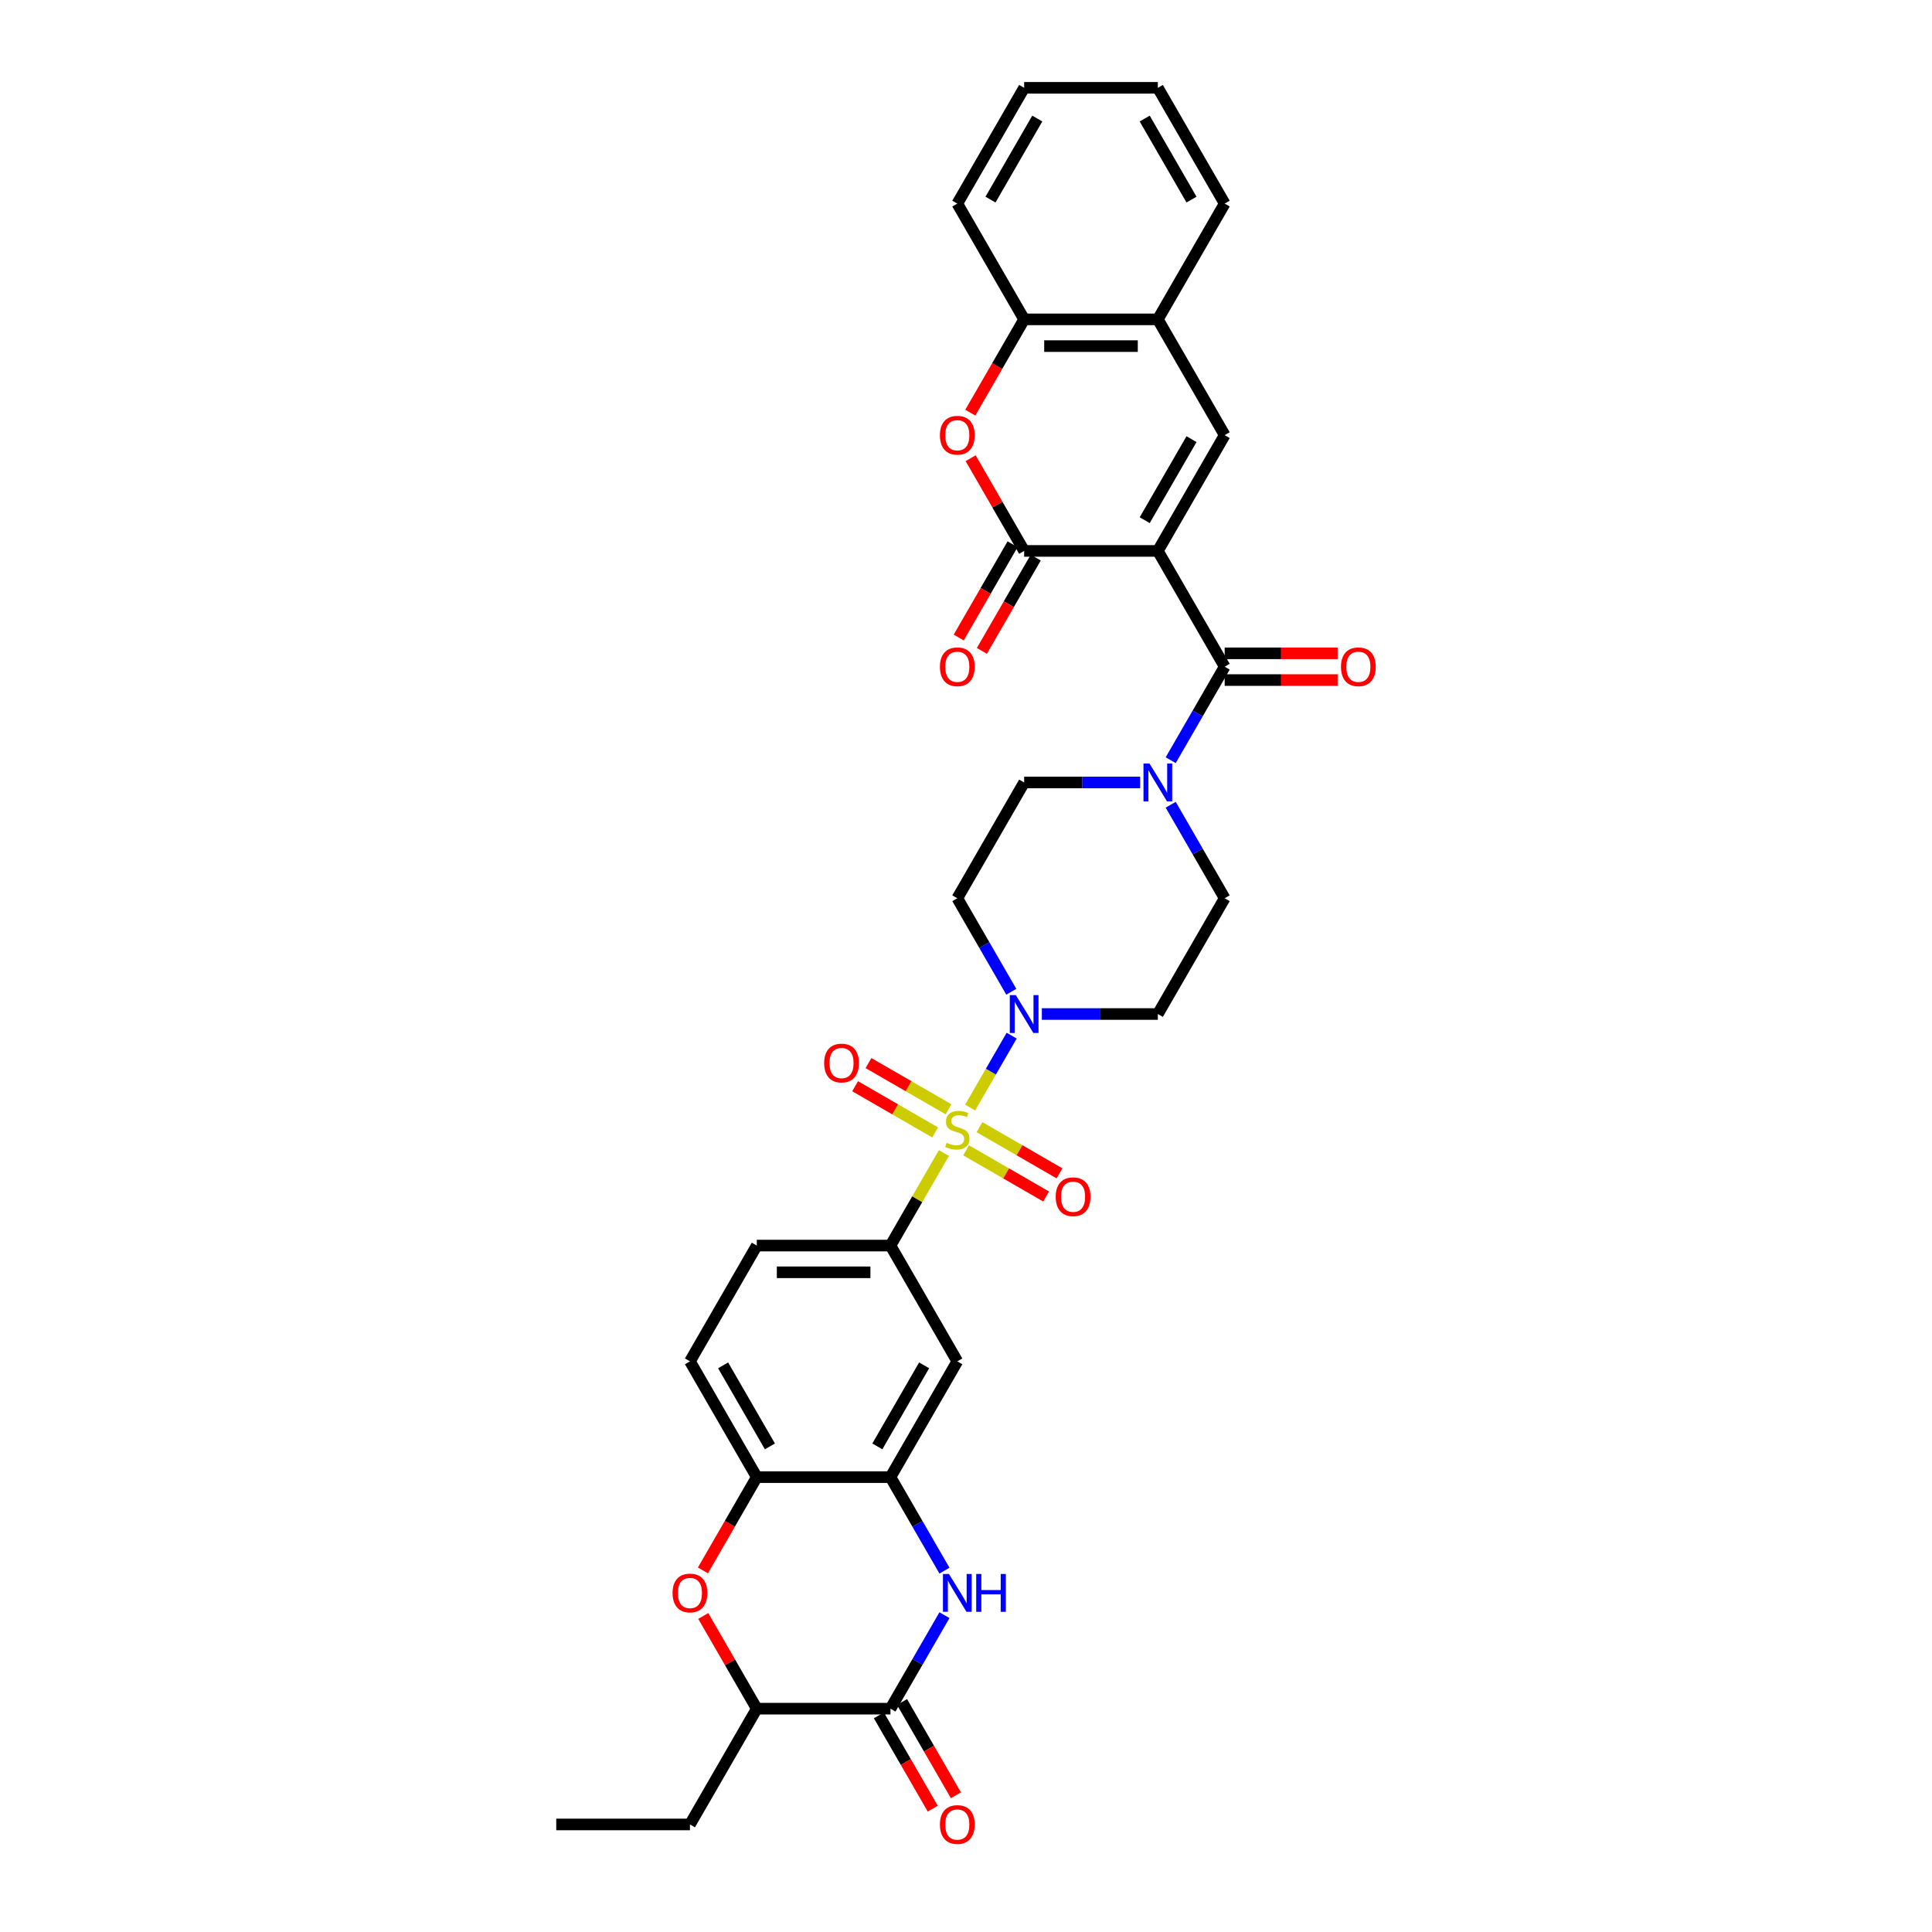 <?xml version='1.0' encoding='iso-8859-1'?>
<svg version='1.1' baseProfile='full'
              xmlns='http://www.w3.org/2000/svg'
                      xmlns:rdkit='http://www.rdkit.org/xml'
                      xmlns:xlink='http://www.w3.org/1999/xlink'
                  xml:space='preserve'
width='1000px' height='1000px' viewBox='0 0 1000 1000'>
<!-- END OF HEADER -->
<rect style='opacity:1.0;fill:#FFFFFF;stroke:none' width='1000' height='1000' x='0' y='0'> </rect>
<path class='bond-1' d='M 599.296,285.155 L 530.1,285.155' style='fill:none;fill-rule:evenodd;stroke:#000000;stroke-width:6px;stroke-linecap:butt;stroke-linejoin:miter;stroke-opacity:1' />
<path class='bond-2' d='M 599.296,285.155 L 633.894,345.08' style='fill:none;fill-rule:evenodd;stroke:#000000;stroke-width:6px;stroke-linecap:butt;stroke-linejoin:miter;stroke-opacity:1' />
<path class='bond-3' d='M 599.296,285.155 L 633.894,225.23' style='fill:none;fill-rule:evenodd;stroke:#000000;stroke-width:6px;stroke-linecap:butt;stroke-linejoin:miter;stroke-opacity:1' />
<path class='bond-3' d='M 592.5,269.247 L 616.719,227.299' style='fill:none;fill-rule:evenodd;stroke:#000000;stroke-width:6px;stroke-linecap:butt;stroke-linejoin:miter;stroke-opacity:1' />
<path class='bond-0' d='M 502.142,573.281 L 512.889,554.666' style='fill:none;fill-rule:evenodd;stroke:#CCCC00;stroke-width:6px;stroke-linecap:butt;stroke-linejoin:miter;stroke-opacity:1' />
<path class='bond-0' d='M 512.889,554.666 L 523.636,536.052' style='fill:none;fill-rule:evenodd;stroke:#0000FF;stroke-width:6px;stroke-linecap:butt;stroke-linejoin:miter;stroke-opacity:1' />
<path class='bond-8' d='M 488.559,596.807 L 474.732,620.757' style='fill:none;fill-rule:evenodd;stroke:#CCCC00;stroke-width:6px;stroke-linecap:butt;stroke-linejoin:miter;stroke-opacity:1' />
<path class='bond-8' d='M 474.732,620.757 L 460.904,644.706' style='fill:none;fill-rule:evenodd;stroke:#000000;stroke-width:6px;stroke-linecap:butt;stroke-linejoin:miter;stroke-opacity:1' />
<path class='bond-17' d='M 500.055,595.4 L 520.765,607.356' style='fill:none;fill-rule:evenodd;stroke:#CCCC00;stroke-width:6px;stroke-linecap:butt;stroke-linejoin:miter;stroke-opacity:1' />
<path class='bond-17' d='M 520.765,607.356 L 541.474,619.313' style='fill:none;fill-rule:evenodd;stroke:#FF0000;stroke-width:6px;stroke-linecap:butt;stroke-linejoin:miter;stroke-opacity:1' />
<path class='bond-17' d='M 506.975,583.415 L 527.684,595.371' style='fill:none;fill-rule:evenodd;stroke:#CCCC00;stroke-width:6px;stroke-linecap:butt;stroke-linejoin:miter;stroke-opacity:1' />
<path class='bond-17' d='M 527.684,595.371 L 548.393,607.328' style='fill:none;fill-rule:evenodd;stroke:#FF0000;stroke-width:6px;stroke-linecap:butt;stroke-linejoin:miter;stroke-opacity:1' />
<path class='bond-18' d='M 490.949,574.162 L 470.24,562.206' style='fill:none;fill-rule:evenodd;stroke:#CCCC00;stroke-width:6px;stroke-linecap:butt;stroke-linejoin:miter;stroke-opacity:1' />
<path class='bond-18' d='M 470.24,562.206 L 449.531,550.25' style='fill:none;fill-rule:evenodd;stroke:#FF0000;stroke-width:6px;stroke-linecap:butt;stroke-linejoin:miter;stroke-opacity:1' />
<path class='bond-18' d='M 484.03,586.147 L 463.32,574.191' style='fill:none;fill-rule:evenodd;stroke:#CCCC00;stroke-width:6px;stroke-linecap:butt;stroke-linejoin:miter;stroke-opacity:1' />
<path class='bond-18' d='M 463.32,574.191 L 442.611,562.235' style='fill:none;fill-rule:evenodd;stroke:#FF0000;stroke-width:6px;stroke-linecap:butt;stroke-linejoin:miter;stroke-opacity:1' />
<path class='bond-6' d='M 530.1,285.155 L 516.249,261.164' style='fill:none;fill-rule:evenodd;stroke:#000000;stroke-width:6px;stroke-linecap:butt;stroke-linejoin:miter;stroke-opacity:1' />
<path class='bond-6' d='M 516.249,261.164 L 502.398,237.173' style='fill:none;fill-rule:evenodd;stroke:#FF0000;stroke-width:6px;stroke-linecap:butt;stroke-linejoin:miter;stroke-opacity:1' />
<path class='bond-23' d='M 524.108,281.695 L 510.168,305.839' style='fill:none;fill-rule:evenodd;stroke:#000000;stroke-width:6px;stroke-linecap:butt;stroke-linejoin:miter;stroke-opacity:1' />
<path class='bond-23' d='M 510.168,305.839 L 496.229,329.982' style='fill:none;fill-rule:evenodd;stroke:#FF0000;stroke-width:6px;stroke-linecap:butt;stroke-linejoin:miter;stroke-opacity:1' />
<path class='bond-23' d='M 536.093,288.615 L 522.154,312.758' style='fill:none;fill-rule:evenodd;stroke:#000000;stroke-width:6px;stroke-linecap:butt;stroke-linejoin:miter;stroke-opacity:1' />
<path class='bond-23' d='M 522.154,312.758 L 508.214,336.901' style='fill:none;fill-rule:evenodd;stroke:#FF0000;stroke-width:6px;stroke-linecap:butt;stroke-linejoin:miter;stroke-opacity:1' />
<path class='bond-9' d='M 633.894,345.08 L 619.922,369.279' style='fill:none;fill-rule:evenodd;stroke:#000000;stroke-width:6px;stroke-linecap:butt;stroke-linejoin:miter;stroke-opacity:1' />
<path class='bond-9' d='M 619.922,369.279 L 605.951,393.478' style='fill:none;fill-rule:evenodd;stroke:#0000FF;stroke-width:6px;stroke-linecap:butt;stroke-linejoin:miter;stroke-opacity:1' />
<path class='bond-24' d='M 633.894,352 L 663.129,352' style='fill:none;fill-rule:evenodd;stroke:#000000;stroke-width:6px;stroke-linecap:butt;stroke-linejoin:miter;stroke-opacity:1' />
<path class='bond-24' d='M 663.129,352 L 692.364,352' style='fill:none;fill-rule:evenodd;stroke:#FF0000;stroke-width:6px;stroke-linecap:butt;stroke-linejoin:miter;stroke-opacity:1' />
<path class='bond-24' d='M 633.894,338.161 L 663.129,338.161' style='fill:none;fill-rule:evenodd;stroke:#000000;stroke-width:6px;stroke-linecap:butt;stroke-linejoin:miter;stroke-opacity:1' />
<path class='bond-24' d='M 663.129,338.161 L 692.364,338.161' style='fill:none;fill-rule:evenodd;stroke:#FF0000;stroke-width:6px;stroke-linecap:butt;stroke-linejoin:miter;stroke-opacity:1' />
<path class='bond-14' d='M 633.894,225.23 L 599.296,165.305' style='fill:none;fill-rule:evenodd;stroke:#000000;stroke-width:6px;stroke-linecap:butt;stroke-linejoin:miter;stroke-opacity:1' />
<path class='bond-4' d='M 539.262,524.856 L 569.279,524.856' style='fill:none;fill-rule:evenodd;stroke:#0000FF;stroke-width:6px;stroke-linecap:butt;stroke-linejoin:miter;stroke-opacity:1' />
<path class='bond-4' d='M 569.279,524.856 L 599.296,524.856' style='fill:none;fill-rule:evenodd;stroke:#000000;stroke-width:6px;stroke-linecap:butt;stroke-linejoin:miter;stroke-opacity:1' />
<path class='bond-35' d='M 523.444,513.328 L 509.473,489.129' style='fill:none;fill-rule:evenodd;stroke:#0000FF;stroke-width:6px;stroke-linecap:butt;stroke-linejoin:miter;stroke-opacity:1' />
<path class='bond-35' d='M 509.473,489.129 L 495.502,464.931' style='fill:none;fill-rule:evenodd;stroke:#000000;stroke-width:6px;stroke-linecap:butt;stroke-linejoin:miter;stroke-opacity:1' />
<path class='bond-5' d='M 488.847,812.954 L 474.876,788.755' style='fill:none;fill-rule:evenodd;stroke:#0000FF;stroke-width:6px;stroke-linecap:butt;stroke-linejoin:miter;stroke-opacity:1' />
<path class='bond-5' d='M 474.876,788.755 L 460.904,764.557' style='fill:none;fill-rule:evenodd;stroke:#000000;stroke-width:6px;stroke-linecap:butt;stroke-linejoin:miter;stroke-opacity:1' />
<path class='bond-7' d='M 488.847,836.01 L 474.876,860.208' style='fill:none;fill-rule:evenodd;stroke:#0000FF;stroke-width:6px;stroke-linecap:butt;stroke-linejoin:miter;stroke-opacity:1' />
<path class='bond-7' d='M 474.876,860.208 L 460.904,884.407' style='fill:none;fill-rule:evenodd;stroke:#000000;stroke-width:6px;stroke-linecap:butt;stroke-linejoin:miter;stroke-opacity:1' />
<path class='bond-34' d='M 502.222,213.591 L 516.161,189.448' style='fill:none;fill-rule:evenodd;stroke:#FF0000;stroke-width:6px;stroke-linecap:butt;stroke-linejoin:miter;stroke-opacity:1' />
<path class='bond-34' d='M 516.161,189.448 L 530.1,165.305' style='fill:none;fill-rule:evenodd;stroke:#000000;stroke-width:6px;stroke-linecap:butt;stroke-linejoin:miter;stroke-opacity:1' />
<path class='bond-25' d='M 454.912,887.867 L 468.851,912.01' style='fill:none;fill-rule:evenodd;stroke:#000000;stroke-width:6px;stroke-linecap:butt;stroke-linejoin:miter;stroke-opacity:1' />
<path class='bond-25' d='M 468.851,912.01 L 482.79,936.153' style='fill:none;fill-rule:evenodd;stroke:#FF0000;stroke-width:6px;stroke-linecap:butt;stroke-linejoin:miter;stroke-opacity:1' />
<path class='bond-25' d='M 466.897,880.947 L 480.836,905.09' style='fill:none;fill-rule:evenodd;stroke:#000000;stroke-width:6px;stroke-linecap:butt;stroke-linejoin:miter;stroke-opacity:1' />
<path class='bond-25' d='M 480.836,905.09 L 494.775,929.234' style='fill:none;fill-rule:evenodd;stroke:#FF0000;stroke-width:6px;stroke-linecap:butt;stroke-linejoin:miter;stroke-opacity:1' />
<path class='bond-38' d='M 460.904,884.407 L 391.709,884.407' style='fill:none;fill-rule:evenodd;stroke:#000000;stroke-width:6px;stroke-linecap:butt;stroke-linejoin:miter;stroke-opacity:1' />
<path class='bond-12' d='M 460.904,644.706 L 495.502,704.631' style='fill:none;fill-rule:evenodd;stroke:#000000;stroke-width:6px;stroke-linecap:butt;stroke-linejoin:miter;stroke-opacity:1' />
<path class='bond-26' d='M 460.904,644.706 L 391.709,644.706' style='fill:none;fill-rule:evenodd;stroke:#000000;stroke-width:6px;stroke-linecap:butt;stroke-linejoin:miter;stroke-opacity:1' />
<path class='bond-26' d='M 450.525,658.545 L 402.088,658.545' style='fill:none;fill-rule:evenodd;stroke:#000000;stroke-width:6px;stroke-linecap:butt;stroke-linejoin:miter;stroke-opacity:1' />
<path class='bond-21' d='M 590.134,405.006 L 560.117,405.006' style='fill:none;fill-rule:evenodd;stroke:#0000FF;stroke-width:6px;stroke-linecap:butt;stroke-linejoin:miter;stroke-opacity:1' />
<path class='bond-21' d='M 560.117,405.006 L 530.1,405.006' style='fill:none;fill-rule:evenodd;stroke:#000000;stroke-width:6px;stroke-linecap:butt;stroke-linejoin:miter;stroke-opacity:1' />
<path class='bond-22' d='M 605.951,416.534 L 619.922,440.732' style='fill:none;fill-rule:evenodd;stroke:#0000FF;stroke-width:6px;stroke-linecap:butt;stroke-linejoin:miter;stroke-opacity:1' />
<path class='bond-22' d='M 619.922,440.732 L 633.894,464.931' style='fill:none;fill-rule:evenodd;stroke:#000000;stroke-width:6px;stroke-linecap:butt;stroke-linejoin:miter;stroke-opacity:1' />
<path class='bond-10' d='M 460.904,764.557 L 495.502,704.631' style='fill:none;fill-rule:evenodd;stroke:#000000;stroke-width:6px;stroke-linecap:butt;stroke-linejoin:miter;stroke-opacity:1' />
<path class='bond-10' d='M 454.109,748.648 L 478.328,706.701' style='fill:none;fill-rule:evenodd;stroke:#000000;stroke-width:6px;stroke-linecap:butt;stroke-linejoin:miter;stroke-opacity:1' />
<path class='bond-37' d='M 460.904,764.557 L 391.709,764.557' style='fill:none;fill-rule:evenodd;stroke:#000000;stroke-width:6px;stroke-linecap:butt;stroke-linejoin:miter;stroke-opacity:1' />
<path class='bond-11' d='M 363.831,812.843 L 377.77,788.7' style='fill:none;fill-rule:evenodd;stroke:#FF0000;stroke-width:6px;stroke-linecap:butt;stroke-linejoin:miter;stroke-opacity:1' />
<path class='bond-11' d='M 377.77,788.7 L 391.709,764.557' style='fill:none;fill-rule:evenodd;stroke:#000000;stroke-width:6px;stroke-linecap:butt;stroke-linejoin:miter;stroke-opacity:1' />
<path class='bond-15' d='M 364.006,836.425 L 377.858,860.416' style='fill:none;fill-rule:evenodd;stroke:#FF0000;stroke-width:6px;stroke-linecap:butt;stroke-linejoin:miter;stroke-opacity:1' />
<path class='bond-15' d='M 377.858,860.416 L 391.709,884.407' style='fill:none;fill-rule:evenodd;stroke:#000000;stroke-width:6px;stroke-linecap:butt;stroke-linejoin:miter;stroke-opacity:1' />
<path class='bond-13' d='M 391.709,764.557 L 357.111,704.631' style='fill:none;fill-rule:evenodd;stroke:#000000;stroke-width:6px;stroke-linecap:butt;stroke-linejoin:miter;stroke-opacity:1' />
<path class='bond-13' d='M 398.504,748.648 L 374.286,706.701' style='fill:none;fill-rule:evenodd;stroke:#000000;stroke-width:6px;stroke-linecap:butt;stroke-linejoin:miter;stroke-opacity:1' />
<path class='bond-16' d='M 599.296,165.305 L 530.1,165.305' style='fill:none;fill-rule:evenodd;stroke:#000000;stroke-width:6px;stroke-linecap:butt;stroke-linejoin:miter;stroke-opacity:1' />
<path class='bond-16' d='M 588.916,179.144 L 540.479,179.144' style='fill:none;fill-rule:evenodd;stroke:#000000;stroke-width:6px;stroke-linecap:butt;stroke-linejoin:miter;stroke-opacity:1' />
<path class='bond-28' d='M 599.296,165.305 L 633.894,105.38' style='fill:none;fill-rule:evenodd;stroke:#000000;stroke-width:6px;stroke-linecap:butt;stroke-linejoin:miter;stroke-opacity:1' />
<path class='bond-30' d='M 391.709,884.407 L 357.111,944.332' style='fill:none;fill-rule:evenodd;stroke:#000000;stroke-width:6px;stroke-linecap:butt;stroke-linejoin:miter;stroke-opacity:1' />
<path class='bond-29' d='M 530.1,165.305 L 495.502,105.38' style='fill:none;fill-rule:evenodd;stroke:#000000;stroke-width:6px;stroke-linecap:butt;stroke-linejoin:miter;stroke-opacity:1' />
<path class='bond-19' d='M 599.296,524.856 L 633.894,464.931' style='fill:none;fill-rule:evenodd;stroke:#000000;stroke-width:6px;stroke-linecap:butt;stroke-linejoin:miter;stroke-opacity:1' />
<path class='bond-20' d='M 495.502,464.931 L 530.1,405.006' style='fill:none;fill-rule:evenodd;stroke:#000000;stroke-width:6px;stroke-linecap:butt;stroke-linejoin:miter;stroke-opacity:1' />
<path class='bond-27' d='M 391.709,644.706 L 357.111,704.631' style='fill:none;fill-rule:evenodd;stroke:#000000;stroke-width:6px;stroke-linecap:butt;stroke-linejoin:miter;stroke-opacity:1' />
<path class='bond-32' d='M 633.894,105.38 L 599.296,45.455' style='fill:none;fill-rule:evenodd;stroke:#000000;stroke-width:6px;stroke-linecap:butt;stroke-linejoin:miter;stroke-opacity:1' />
<path class='bond-32' d='M 616.719,103.311 L 592.5,61.363' style='fill:none;fill-rule:evenodd;stroke:#000000;stroke-width:6px;stroke-linecap:butt;stroke-linejoin:miter;stroke-opacity:1' />
<path class='bond-36' d='M 495.502,105.38 L 530.1,45.455' style='fill:none;fill-rule:evenodd;stroke:#000000;stroke-width:6px;stroke-linecap:butt;stroke-linejoin:miter;stroke-opacity:1' />
<path class='bond-36' d='M 512.677,103.311 L 536.895,61.363' style='fill:none;fill-rule:evenodd;stroke:#000000;stroke-width:6px;stroke-linecap:butt;stroke-linejoin:miter;stroke-opacity:1' />
<path class='bond-31' d='M 357.111,944.332 L 287.915,944.332' style='fill:none;fill-rule:evenodd;stroke:#000000;stroke-width:6px;stroke-linecap:butt;stroke-linejoin:miter;stroke-opacity:1' />
<path class='bond-33' d='M 599.296,45.455 L 530.1,45.455' style='fill:none;fill-rule:evenodd;stroke:#000000;stroke-width:6px;stroke-linecap:butt;stroke-linejoin:miter;stroke-opacity:1' />
<path  class='atom-1' d='M 489.967 591.507
Q 490.188 591.59, 491.101 591.977
Q 492.015 592.365, 493.011 592.614
Q 494.035 592.835, 495.032 592.835
Q 496.886 592.835, 497.966 591.95
Q 499.045 591.036, 499.045 589.459
Q 499.045 588.379, 498.492 587.715
Q 497.966 587.051, 497.135 586.691
Q 496.305 586.331, 494.921 585.916
Q 493.177 585.39, 492.126 584.892
Q 491.101 584.394, 490.354 583.342
Q 489.634 582.29, 489.634 580.519
Q 489.634 578.055, 491.295 576.533
Q 492.984 575.011, 496.305 575.011
Q 498.575 575.011, 501.149 576.09
L 500.512 578.221
Q 498.159 577.253, 496.388 577.253
Q 494.478 577.253, 493.426 578.055
Q 492.375 578.83, 492.402 580.187
Q 492.402 581.238, 492.928 581.875
Q 493.482 582.512, 494.257 582.871
Q 495.059 583.231, 496.388 583.646
Q 498.159 584.2, 499.211 584.753
Q 500.263 585.307, 501.01 586.442
Q 501.785 587.549, 501.785 589.459
Q 501.785 592.171, 499.958 593.638
Q 498.159 595.077, 495.142 595.077
Q 493.399 595.077, 492.07 594.69
Q 490.769 594.33, 489.219 593.694
L 489.967 591.507
' fill='#CCCC00'/>
<path  class='atom-5' d='M 525.768 515.058
L 532.19 525.437
Q 532.826 526.461, 533.851 528.316
Q 534.875 530.17, 534.93 530.281
L 534.93 515.058
L 537.532 515.058
L 537.532 534.654
L 534.847 534.654
L 527.955 523.306
Q 527.152 521.977, 526.294 520.455
Q 525.464 518.933, 525.215 518.462
L 525.215 534.654
L 522.668 534.654
L 522.668 515.058
L 525.768 515.058
' fill='#0000FF'/>
<path  class='atom-6' d='M 491.171 814.684
L 497.592 825.063
Q 498.229 826.087, 499.253 827.942
Q 500.277 829.796, 500.332 829.907
L 500.332 814.684
L 502.934 814.684
L 502.934 834.28
L 500.249 834.28
L 493.357 822.932
Q 492.555 821.603, 491.697 820.081
Q 490.866 818.559, 490.617 818.088
L 490.617 834.28
L 488.071 834.28
L 488.071 814.684
L 491.171 814.684
' fill='#0000FF'/>
<path  class='atom-6' d='M 505.287 814.684
L 507.944 814.684
L 507.944 823.015
L 517.963 823.015
L 517.963 814.684
L 520.62 814.684
L 520.62 834.28
L 517.963 834.28
L 517.963 825.229
L 507.944 825.229
L 507.944 834.28
L 505.287 834.28
L 505.287 814.684
' fill='#0000FF'/>
<path  class='atom-7' d='M 486.507 225.285
Q 486.507 220.58, 488.832 217.951
Q 491.157 215.321, 495.502 215.321
Q 499.848 215.321, 502.173 217.951
Q 504.498 220.58, 504.498 225.285
Q 504.498 230.046, 502.145 232.759
Q 499.792 235.443, 495.502 235.443
Q 491.184 235.443, 488.832 232.759
Q 486.507 230.074, 486.507 225.285
M 495.502 233.229
Q 498.492 233.229, 500.097 231.236
Q 501.73 229.216, 501.73 225.285
Q 501.73 221.438, 500.097 219.501
Q 498.492 217.536, 495.502 217.536
Q 492.513 217.536, 490.88 219.473
Q 489.275 221.41, 489.275 225.285
Q 489.275 229.243, 490.88 231.236
Q 492.513 233.229, 495.502 233.229
' fill='#FF0000'/>
<path  class='atom-10' d='M 594.964 395.207
L 601.385 405.587
Q 602.022 406.611, 603.046 408.465
Q 604.07 410.32, 604.126 410.431
L 604.126 395.207
L 606.727 395.207
L 606.727 414.804
L 604.043 414.804
L 597.151 403.456
Q 596.348 402.127, 595.49 400.605
Q 594.66 399.082, 594.411 398.612
L 594.411 414.804
L 591.864 414.804
L 591.864 395.207
L 594.964 395.207
' fill='#0000FF'/>
<path  class='atom-12' d='M 348.116 824.537
Q 348.116 819.832, 350.441 817.202
Q 352.766 814.573, 357.111 814.573
Q 361.457 814.573, 363.781 817.202
Q 366.106 819.832, 366.106 824.537
Q 366.106 829.298, 363.754 832.01
Q 361.401 834.695, 357.111 834.695
Q 352.793 834.695, 350.441 832.01
Q 348.116 829.326, 348.116 824.537
M 357.111 832.481
Q 360.1 832.481, 361.706 830.488
Q 363.339 828.467, 363.339 824.537
Q 363.339 820.69, 361.706 818.752
Q 360.1 816.787, 357.111 816.787
Q 354.122 816.787, 352.489 818.725
Q 350.883 820.662, 350.883 824.537
Q 350.883 828.495, 352.489 830.488
Q 354.122 832.481, 357.111 832.481
' fill='#FF0000'/>
<path  class='atom-18' d='M 546.432 619.434
Q 546.432 614.729, 548.757 612.1
Q 551.082 609.47, 555.427 609.47
Q 559.773 609.47, 562.098 612.1
Q 564.423 614.729, 564.423 619.434
Q 564.423 624.195, 562.07 626.907
Q 559.718 629.592, 555.427 629.592
Q 551.11 629.592, 548.757 626.907
Q 546.432 624.223, 546.432 619.434
M 555.427 627.378
Q 558.417 627.378, 560.022 625.385
Q 561.655 623.365, 561.655 619.434
Q 561.655 615.587, 560.022 613.65
Q 558.417 611.684, 555.427 611.684
Q 552.438 611.684, 550.805 613.622
Q 549.2 615.559, 549.2 619.434
Q 549.2 623.392, 550.805 625.385
Q 552.438 627.378, 555.427 627.378
' fill='#FF0000'/>
<path  class='atom-19' d='M 426.582 550.239
Q 426.582 545.533, 428.907 542.904
Q 431.232 540.274, 435.577 540.274
Q 439.923 540.274, 442.248 542.904
Q 444.573 545.533, 444.573 550.239
Q 444.573 554.999, 442.22 557.712
Q 439.867 560.397, 435.577 560.397
Q 431.259 560.397, 428.907 557.712
Q 426.582 555.027, 426.582 550.239
M 435.577 558.182
Q 438.566 558.182, 440.172 556.189
Q 441.805 554.169, 441.805 550.239
Q 441.805 546.391, 440.172 544.454
Q 438.566 542.489, 435.577 542.489
Q 432.588 542.489, 430.955 544.426
Q 429.35 546.364, 429.35 550.239
Q 429.35 554.197, 430.955 556.189
Q 432.588 558.182, 435.577 558.182
' fill='#FF0000'/>
<path  class='atom-24' d='M 486.507 345.136
Q 486.507 340.43, 488.832 337.801
Q 491.157 335.172, 495.502 335.172
Q 499.848 335.172, 502.173 337.801
Q 504.498 340.43, 504.498 345.136
Q 504.498 349.896, 502.145 352.609
Q 499.792 355.294, 495.502 355.294
Q 491.184 355.294, 488.832 352.609
Q 486.507 349.924, 486.507 345.136
M 495.502 353.079
Q 498.492 353.079, 500.097 351.087
Q 501.73 349.066, 501.73 345.136
Q 501.73 341.289, 500.097 339.351
Q 498.492 337.386, 495.502 337.386
Q 492.513 337.386, 490.88 339.323
Q 489.275 341.261, 489.275 345.136
Q 489.275 349.094, 490.88 351.087
Q 492.513 353.079, 495.502 353.079
' fill='#FF0000'/>
<path  class='atom-25' d='M 694.094 345.136
Q 694.094 340.43, 696.419 337.801
Q 698.744 335.172, 703.089 335.172
Q 707.435 335.172, 709.76 337.801
Q 712.085 340.43, 712.085 345.136
Q 712.085 349.896, 709.732 352.609
Q 707.379 355.294, 703.089 355.294
Q 698.771 355.294, 696.419 352.609
Q 694.094 349.924, 694.094 345.136
M 703.089 353.079
Q 706.078 353.079, 707.684 351.087
Q 709.317 349.066, 709.317 345.136
Q 709.317 341.289, 707.684 339.351
Q 706.078 337.386, 703.089 337.386
Q 700.1 337.386, 698.467 339.323
Q 696.862 341.261, 696.862 345.136
Q 696.862 349.094, 698.467 351.087
Q 700.1 353.079, 703.089 353.079
' fill='#FF0000'/>
<path  class='atom-26' d='M 486.507 944.388
Q 486.507 939.682, 488.832 937.053
Q 491.157 934.423, 495.502 934.423
Q 499.848 934.423, 502.173 937.053
Q 504.498 939.682, 504.498 944.388
Q 504.498 949.148, 502.145 951.861
Q 499.792 954.545, 495.502 954.545
Q 491.184 954.545, 488.832 951.861
Q 486.507 949.176, 486.507 944.388
M 495.502 952.331
Q 498.492 952.331, 500.097 950.338
Q 501.73 948.318, 501.73 944.388
Q 501.73 940.54, 500.097 938.603
Q 498.492 936.638, 495.502 936.638
Q 492.513 936.638, 490.88 938.575
Q 489.275 940.513, 489.275 944.388
Q 489.275 948.346, 490.88 950.338
Q 492.513 952.331, 495.502 952.331
' fill='#FF0000'/>
</svg>
